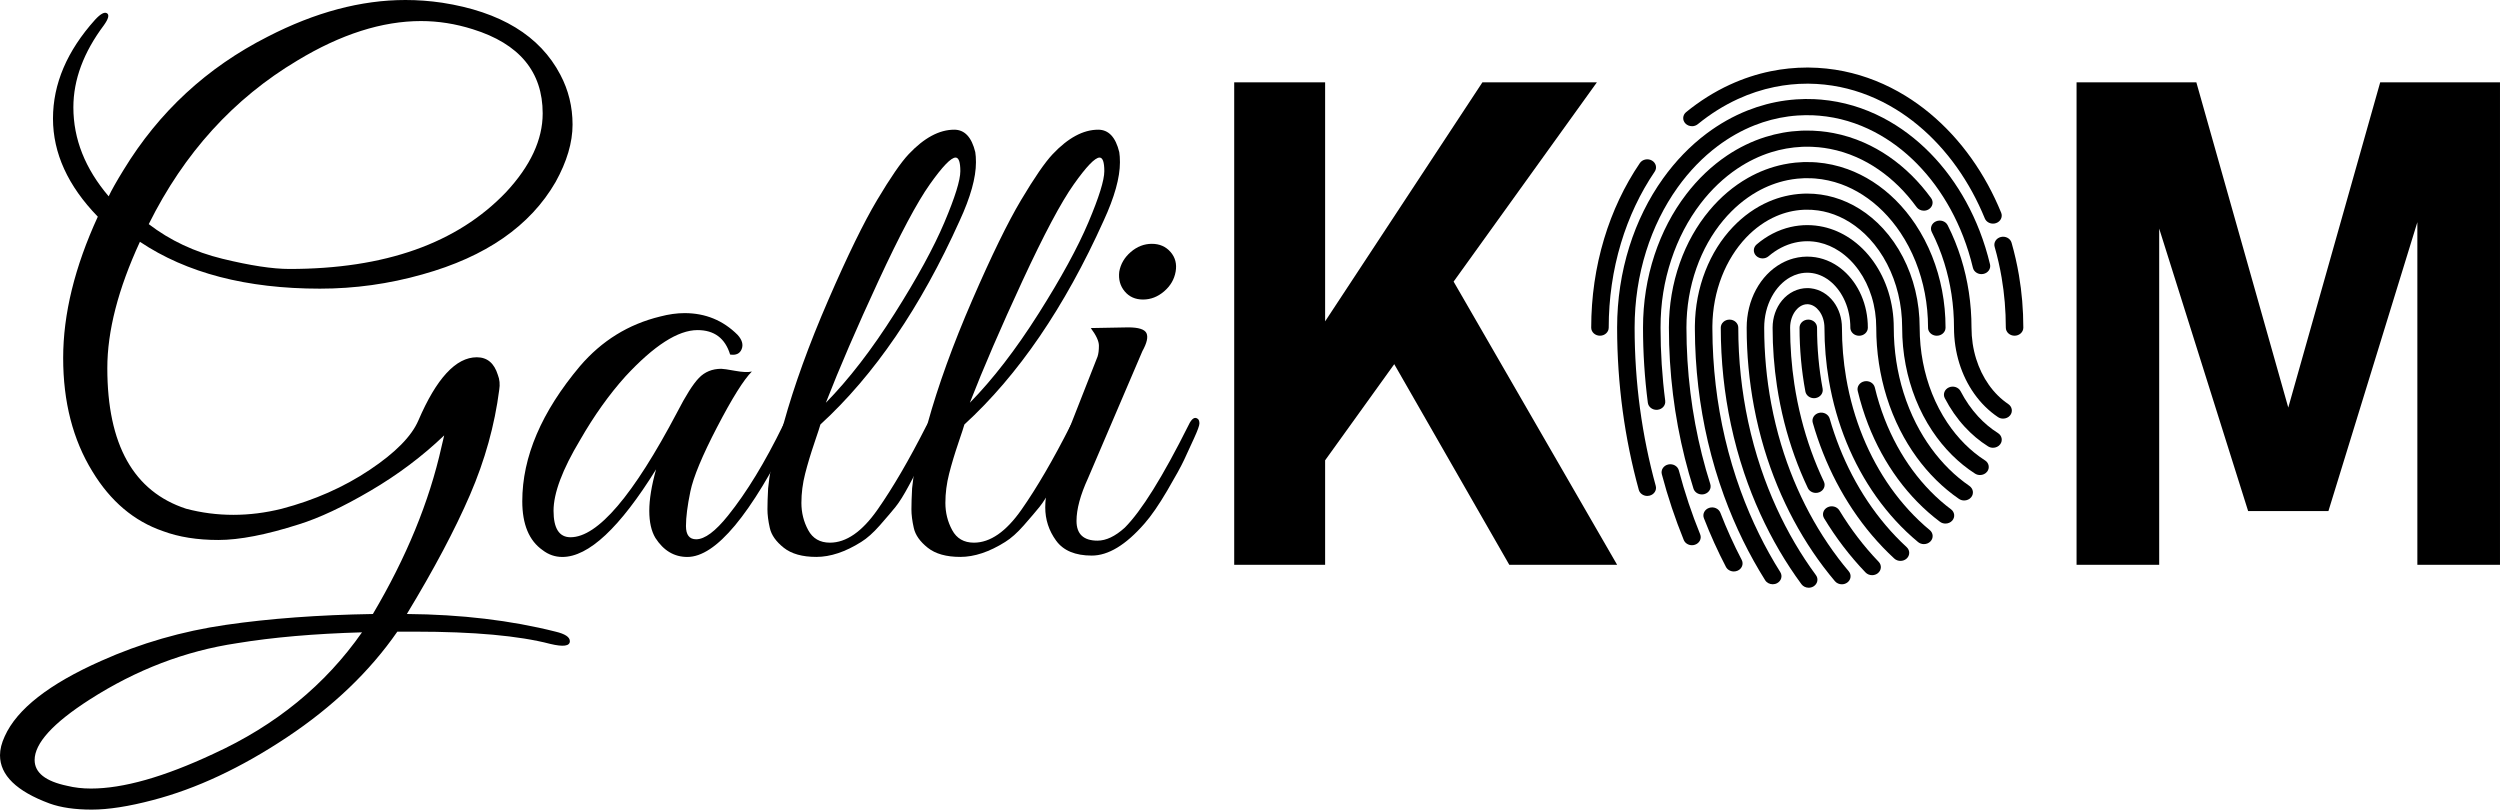 <?xml version="1.0" encoding="UTF-8"?>
<svg id="Layer_2" data-name="Layer 2" xmlns="http://www.w3.org/2000/svg" xmlns:xlink="http://www.w3.org/1999/xlink" viewBox="0 0 2457.96 795.99">
  <defs>
    <style>
      .cls-1 {
        clip-path: url(#clippath-2);
      }

      .cls-2 {
        clip-path: url(#clippath-1);
      }

      .cls-3 {
        clip-path: url(#clippath);
      }

      .cls-4 {
        fill: none;
      }

      .cls-5 {
        clip-path: url(#clippath-3);
      }
    </style>
    <clipPath id="clippath">
      <rect class="cls-4" x="1564.31" y="66.43" width="425.25" height="511.5"/>
    </clipPath>
    <clipPath id="clippath-1">
      <rect class="cls-4" x="1564.31" y="66.43" width="425.25" height="511.5"/>
    </clipPath>
    <clipPath id="clippath-2">
      <rect class="cls-4" x="1960.49" y="232.65" width="28.81" height="97.53"/>
    </clipPath>
    <clipPath id="clippath-3">
      <rect class="cls-4" x="1691.66" y="314.06" width="95.83" height="263.81"/>
    </clipPath>
  </defs>
  <g id="Layer_2-2" data-name="Layer 2">
    <g>
      <path d="m137.56,237.73c-21.37,46.31-32.05,87.71-32.05,124.21,0,75.24,25.81,121.32,77.46,138.23,15.13,4.01,30.6,6.01,46.41,6.01s31.72-2,47.75-6.01c32.05-8.45,60.77-21.14,86.14-38.06,25.38-16.91,41.4-33.16,48.08-48.75,17.8-41.4,36.95-62.1,57.43-62.1,10.24,0,17.13,5.79,20.7,17.36,1.77,4.46,2.22,9.35,1.34,14.69-4.46,34.72-14.02,69.11-28.71,103.17-14.69,34.06-35.39,73.12-62.1,117.19,53.42.44,102.17,6.23,146.24,17.36,9.35,2.22,14.02,5.34,14.02,9.35,0,4.89-6.46,5.78-19.37,2.67-30.72-8.01-75.02-12.02-132.89-12.02h-17.36c-27.16,39.17-63.33,73.79-108.51,103.84-45.19,30.05-89.15,50.64-131.89,61.77-23.6,6.23-43.63,9.35-60.1,9.35s-30.28-2-41.4-6.01c-32.49-12.02-48.75-27.83-48.75-47.41,0-5.79,1.56-12.02,4.67-18.7,12.02-26.71,43.62-51.42,94.82-74.12,38.73-17.36,79.57-29.16,122.54-35.39,42.96-6.24,91.15-9.8,144.57-10.68,32.94-55.66,55.43-110.4,67.44-164.27l2.67-11.35c-21.37,20.48-45.52,38.63-72.45,54.42-26.94,15.81-50.42,26.83-70.45,33.05-32.05,10.25-58.43,15.36-79.13,15.36s-38.85-2.89-54.42-8.68c-28.5-9.79-51.65-29.38-69.45-58.76-19.15-31.16-28.71-68.33-28.71-111.52s11.35-89.48,34.06-138.9c-29.38-30.27-44.07-62.44-44.07-96.49s13.79-66.44,41.4-97.16c5.34-5.78,9.23-7.9,11.69-6.34,2.44,1.56,1.44,5.46-3,11.69-20.03,26.71-30.05,53.65-30.05,80.8,0,31.17,11.57,60.33,34.72,87.48,2.67-5.78,7.56-14.46,14.69-26.04,34.72-56.98,81.91-100.6,141.57-130.88C309.85,12.02,355.03,0,398.66,0c12.02,0,24.04.9,36.06,2.67,57.43,8.91,96.16,32.5,116.19,70.78,8.01,15.14,12.02,31.5,12.02,49.08s-5.57,36.39-16.69,56.43c-24.94,43.19-68.56,73.46-130.88,90.82-32.95,9.35-66.56,14.02-100.83,14.02-72.12,0-131.11-15.36-176.96-46.08Zm-103.51,509.51c0,12.46,10.68,20.92,32.05,25.38,7.12,1.77,14.91,2.67,23.37,2.67,31.6,0,71.67-11.35,120.2-34.06,61.44-28.05,110.18-67.89,146.24-119.53-46.74,1.33-87.71,4.89-122.87,10.68-50.75,7.57-99.06,26.04-144.91,55.43-36.06,23.14-54.09,42.96-54.09,59.43ZM414.02,20.7c-38.29,0-78.8,12.92-121.53,38.73-62.77,37.4-111.52,91.05-146.24,160.93,20.92,16.03,45.07,27.38,72.45,34.06,27.38,6.68,49.3,10.02,65.78,10.02,93.93,0,164.94-25.15,213.02-75.46,24.04-25.81,36.06-51.64,36.06-77.46,0-40.95-22.93-68.55-68.78-82.8-16.92-5.34-33.84-8.01-50.75-8.01Z"/>
      <path d="m705.15,419.7c-14.69,28.28-23.49,49.42-26.38,63.44-2.9,14.02-4.34,25.38-4.34,34.06s3.34,13.02,10.02,13.02c8.45,0,18.92-7.78,31.39-23.37,18.25-22.7,36.28-52.31,54.09-88.81,1.77-4.01,3.78-6.23,6.01-6.68,3.56-1.34,5.34,0,5.34,4.01,0,2.23-.67,4.9-2,8.01-40.96,82.8-75.46,124.21-103.51,124.21-12.92,0-23.37-6.23-31.39-18.7-4.01-6.68-6.01-15.58-6.01-26.71s2.22-24.71,6.68-40.73c-35.62,57.43-66.34,86.14-92.15,86.14-7.13,0-13.58-2.22-19.37-6.68-13.36-9.35-20.03-25.38-20.03-48.08,0-43.62,18.92-87.92,56.76-132.89,21.37-24.93,47.63-41.17,78.8-48.75,8.45-2.22,16.46-3.34,24.04-3.34,20.47,0,37.83,7.13,52.09,21.37,4.44,4.9,5.78,9.58,4.01,14.02-1.78,4.46-5.57,6.24-11.35,5.34-4.9-16.03-15.59-24.04-32.05-24.04-19.15,0-42.74,15.14-70.78,45.41-16.03,17.81-30.95,38.73-44.74,62.77-17.36,28.94-26.04,52.09-26.04,69.45s5.56,26.04,16.69,26.04c26.71,0,61.65-40.95,104.84-122.87,8.45-16.46,15.58-27.71,21.37-33.72,5.78-6.01,13.13-9.02,22.04-9.02,1.77,0,6.34.67,13.69,2,7.35,1.34,12.79,1.56,16.36.67-8.01,8.01-19.37,26.16-34.06,54.42Z"/>
      <path d="m800.62,435.72c-3.57,10.47-6.57,20.48-9.02,30.05-2.45,9.58-3.67,19.15-3.67,28.71s2.22,18.48,6.68,26.71c4.44,8.24,11.57,12.35,21.37,12.35,16.03,0,31.6-10.79,46.74-32.39,15.13-21.59,31.16-49.08,48.08-82.47,3.56-6.23,6.9-8.68,10.02-7.35,2.22,1.78,2.67,4.12,1.34,7.01-1.34,2.9-4.12,9.13-8.35,18.7-4.24,9.58-7.35,16.26-9.35,20.03-2,3.79-5.57,10.47-10.68,20.03-5.12,9.58-9.58,16.69-13.36,21.37-3.79,4.67-8.91,10.68-15.36,18.03-6.46,7.35-12.58,12.8-18.36,16.36-15.59,9.8-30.28,14.69-44.07,14.69s-24.49-3.01-32.05-9.02c-7.58-6.01-12.13-12.46-13.69-19.37-1.56-6.9-2.34-13.02-2.34-18.36s.22-12.24.67-20.7c1.34-14.24,4.11-28.05,8.35-41.4,4.23-13.36,6.56-20.92,7.01-22.7,10.24-36.95,24.81-77.23,43.74-120.87,18.92-43.62,34.94-76.46,48.08-98.5,13.13-22.04,23.48-37.06,31.05-45.07,15.13-16.03,30.05-24.04,44.74-24.04,10.24,0,17.13,7.35,20.7,22.04.44,2.67.67,6.01.67,10.02,0,15.14-5.34,34.29-16.03,57.43-38.29,85.04-83.92,151.81-136.89,200.33-.45,1.78-2.45,7.91-6.01,18.36Zm78.8-127.21c22.26-35.16,38.62-65.11,49.08-89.82,10.46-24.71,15.69-41.51,15.69-50.42s-1.57-13.36-4.67-13.36c-4.46,0-12.92,8.8-25.38,26.38-12.47,17.59-29.28,49.2-50.42,94.82-21.15,45.64-38.4,85.59-51.75,119.87,22.7-23.14,45.18-52.31,67.45-87.48Z"/>
      <path d="m942.18,435.72c-3.57,10.47-6.57,20.48-9.02,30.05-2.45,9.58-3.67,19.15-3.67,28.71s2.22,18.48,6.68,26.71c4.44,8.24,11.57,12.35,21.37,12.35,16.03,0,31.6-10.79,46.74-32.39,15.13-21.59,31.16-49.08,48.08-82.47,3.56-6.23,6.9-8.68,10.02-7.35,2.22,1.78,2.67,4.12,1.34,7.01-1.34,2.9-4.12,9.13-8.35,18.7-4.24,9.58-7.35,16.26-9.35,20.03-2,3.79-5.57,10.47-10.68,20.03-5.12,9.58-9.58,16.69-13.36,21.37-3.79,4.67-8.91,10.68-15.36,18.03-6.46,7.35-12.58,12.8-18.36,16.36-15.59,9.8-30.28,14.69-44.07,14.69s-24.49-3.01-32.05-9.02c-7.58-6.01-12.13-12.46-13.69-19.37-1.56-6.9-2.34-13.02-2.34-18.36s.22-12.24.67-20.7c1.34-14.24,4.11-28.05,8.35-41.4,4.23-13.36,6.56-20.92,7.01-22.7,10.24-36.95,24.81-77.23,43.74-120.87,18.92-43.62,34.94-76.46,48.08-98.5,13.13-22.04,23.48-37.06,31.05-45.07,15.13-16.03,30.05-24.04,44.74-24.04,10.24,0,17.13,7.35,20.7,22.04.44,2.67.67,6.01.67,10.02,0,15.14-5.34,34.29-16.03,57.43-38.29,85.04-83.92,151.81-136.89,200.33-.45,1.78-2.45,7.91-6.01,18.36Zm78.8-127.21c22.26-35.16,38.62-65.11,49.08-89.82,10.46-24.71,15.69-41.51,15.69-50.42s-1.57-13.36-4.67-13.36c-4.46,0-12.92,8.8-25.38,26.38-12.47,17.59-29.28,49.2-50.42,94.82-21.15,45.64-38.4,85.59-51.75,119.87,22.7-23.14,45.18-52.31,67.45-87.48Z"/>
      <path d="m1079.07,531.55c8.45,0,17.36-4.23,26.71-12.69,16.46-16.46,37.4-50.08,62.77-100.83,3.11-6.68,6.23-8.68,9.35-6.01.89.9,1.34,2.34,1.34,4.34s-1.78,6.91-5.34,14.69c-3.57,7.79-6.79,14.81-9.68,21.03-2.9,6.24-8.46,16.36-16.69,30.38-8.24,14.02-15.69,24.82-22.37,32.39-18.26,20.93-35.51,31.39-51.75,31.39s-27.94-4.89-35.06-14.69c-7.13-9.79-10.68-20.7-10.68-32.72s2.89-25.15,8.68-39.4l42.74-108.85c.89-2.67,1.34-6.23,1.34-10.68s-2.67-10.24-8.01-17.36l36.73-.67c10.24,0,16.25,1.9,18.03,5.68,1.77,3.79.44,9.68-4.01,17.7l-53.42,124.87c-7.57,16.48-11.35,30.5-11.35,42.07,0,12.92,6.9,19.37,20.7,19.37Zm65.44-245.07c-6.24,5.34-13.14,8.01-20.7,8.01s-13.58-2.67-18.03-8.01c-4.46-5.34-6.24-11.79-5.34-19.37,1.34-7.56,5.11-14.02,11.35-19.37,6.23-5.34,13.13-8.01,20.7-8.01s13.69,2.67,18.36,8.01c4.67,5.34,6.34,11.8,5.01,19.37-1.34,7.58-5.12,14.02-11.35,19.37Z"/>
    </g>
    <path d="m1213.45,555.3V80.94h89.39v474.36h-89.39Zm65.25-69.16l-11.42-116.14,190.2-289.05h112.55l-291.34,405.2Zm205.21,69.16l-137.68-240.12,76.99-48.61,166.71,288.73h-106.03Z"/>
    <g class="cls-3">
      <path d="m1612.48,402.14c-3.54-26.2-5.34-53.05-5.35-79.82,0-.05,0-.11,0-.16,0-.05,0-.13,0-.18.02-25.83,3.83-51.05,11.33-74.94,7.22-23.01,17.64-44.12,30.96-62.74,5.66-7.92,11.87-15.38,18.44-22.18,6.57-6.78,13.6-13.01,20.91-18.49,5.66-4.25,11.59-8.13,17.6-11.52,6.05-3.42,12.33-6.42,18.66-8.92h0c5.35-2.12,10.85-3.92,16.33-5.36,5.55-1.46,11.24-2.58,16.91-3.35,3.04-.41,6.15-.72,9.23-.93,5.09-.34,10.27-.4,15.35-.19,1.99.09,3.99.22,5.95.39h0c4.72.4,9.48,1.06,14.14,1.94,4.6.87,9.24,2,13.76,3.35t0,0c4.49,1.34,8.99,2.92,13.38,4.7,4.34,1.77,8.69,3.79,12.93,6.01h0c3.75,1.96,7.5,4.12,11.14,6.42,3.62,2.29,7.22,4.77,10.71,7.38h0c3.52,2.64,7.02,5.48,10.39,8.44,3.37,2.96,6.69,6.1,9.86,9.35h0c3.13,3.2,6.2,6.57,9.13,10.02,2.94,3.46,5.8,7.1,8.53,10.81,0,0,0,0,0,0,2.71,3.69,5.35,7.55,7.84,11.47,2.5,3.94,4.92,8.03,7.18,12.16t0,0c2.31,4.22,4.51,8.59,6.55,12.98,2.06,4.43,4.01,9.01,5.79,13.6h0c1.92,4.95,3.7,10.05,5.29,15.15,1.6,5.15,3.06,10.45,4.32,15.75.88,3.7,4.44,6.22,8.39,6.22.61,0,1.24-.06,1.86-.19,4.64-.94,7.58-5.16,6.56-9.44-1.34-5.62-2.89-11.25-4.59-16.72-1.69-5.43-3.58-10.85-5.62-16.11h0c-1.9-4.9-3.98-9.78-6.17-14.5-2.18-4.7-4.54-9.37-7.01-13.88,0,0,0,0,0-.01-2.43-4.43-5.01-8.82-7.7-13.04-2.68-4.22-5.53-8.38-8.44-12.35t0-.01c-2.94-4.01-6.04-7.93-9.22-11.67-3.17-3.75-6.51-7.41-9.91-10.88h0c-3.47-3.54-7.09-6.97-10.77-10.21-3.69-3.24-7.53-6.36-11.41-9.27h0c-3.84-2.88-7.82-5.63-11.83-8.16-4.04-2.55-8.2-4.96-12.38-7.14h0c-4.74-2.48-9.6-4.74-14.46-6.72-4.93-2.01-9.99-3.79-15.05-5.3,0,0-.01,0-.02,0-5.11-1.52-10.35-2.79-15.56-3.78-5.28-1-10.67-1.75-16.02-2.21h0c-2.21-.19-4.48-.34-6.73-.44-5.77-.25-11.65-.18-17.42.21-3.49.24-7.01.59-10.46,1.05-6.42.86-12.86,2.14-19.14,3.79-6.18,1.63-12.37,3.66-18.4,6.04,0,0,0,0,0,0-7.09,2.81-14.11,6.16-20.86,9.97-6.66,3.76-13.21,8.05-19.48,12.74-8.01,6.01-15.71,12.82-22.88,20.23-7.13,7.36-13.84,15.44-19.97,24-14.27,19.96-25.42,42.52-33.12,67.06-7.94,25.3-11.98,51.97-12.01,79.27v.47h0c.01,27.41,1.86,54.9,5.48,81.72,3.55,26.28,8.88,52.39,15.83,77.59.99,3.59,4.49,5.98,8.33,5.98.7,0,1.41-.08,2.12-.25,4.61-1.08,7.39-5.39,6.22-9.63-6.77-24.57-11.96-50.02-15.43-75.65"/>
      <path d="m1626.87,168.75c2.52-3.71,1.3-8.6-2.74-10.92-4.03-2.32-9.34-1.19-11.86,2.52-15.18,22.37-27.01,47.43-35.15,74.49-8.41,27.93-12.67,57.31-12.67,87.3,0,4.38,3.85,7.92,8.61,7.92s8.6-3.55,8.6-7.92c0-28.56,4.05-56.51,12.05-83.07,7.71-25.59,18.86-49.25,33.16-70.33"/>
      <path d="m1663.52,124.1c2.03,0,4.06-.66,5.7-1.99,6.12-4.99,12.52-9.59,19.04-13.69,6.55-4.12,13.37-7.81,20.26-10.99,0,0,0,0,0,0,5.82-2.68,11.8-5.04,17.79-7.01,6.06-1.99,12.26-3.65,18.46-4.91h0c5.23-1.07,10.57-1.88,15.87-2.42,5.36-.55,10.83-.82,16.23-.82h1.34c5.18.05,10.43.35,15.57.89,5.09.54,10.22,1.33,15.23,2.35,0,0,0,0,0,0,4.76.97,9.56,2.18,14.27,3.59,4.65,1.4,9.33,3.03,13.89,4.86,0,0,0,0,0,0,4.54,1.82,9.08,3.86,13.5,6.09,4.39,2.21,8.77,4.65,13.04,7.26,0,0,0,0,.01,0,3.78,2.32,7.56,4.83,11.23,7.46,3.66,2.63,7.3,5.43,10.8,8.33,0,0,0,0,0,.01,3.54,2.94,7.06,6.06,10.46,9.29,3.38,3.22,6.72,6.62,9.94,10.12,3.14,3.42,6.22,6.99,9.17,10.64,2.95,3.65,5.85,7.47,8.6,11.35,2.71,3.81,5.35,7.77,7.85,11.78,2.51,4.01,4.95,8.18,7.25,12.38t0,0c2.27,4.16,4.47,8.46,6.52,12.77,2.07,4.35,4.04,8.82,5.88,13.3,1.3,3.17,4.57,5.13,8.05,5.13,1.01,0,2.03-.16,3.03-.51,4.45-1.54,6.69-6.11,5.02-10.21-1.94-4.74-4.03-9.47-6.22-14.08-2.18-4.57-4.5-9.13-6.91-13.54,0,0,0,0,0,0-2.44-4.47-5.03-8.89-7.7-13.16-2.67-4.27-5.48-8.49-8.37-12.55-2.95-4.14-6.04-8.22-9.2-12.13-3.16-3.91-6.47-7.74-9.84-11.41-3.47-3.77-7.07-7.43-10.71-10.9-3.66-3.49-7.47-6.87-11.3-10.05,0,0-.01,0-.01-.01-3.8-3.15-7.75-6.2-11.74-9.05-4.01-2.87-8.14-5.62-12.27-8.15,0,0-.01,0-.02-.01-4.67-2.86-9.49-5.55-14.31-7.97-4.88-2.45-9.89-4.72-14.91-6.72,0,0,0,0,0,0-5.06-2.02-10.24-3.83-15.4-5.39-5.23-1.57-10.58-2.92-15.88-4,0,0,0,0-.01,0-5.59-1.14-11.31-2.02-16.99-2.62-5.75-.61-11.59-.94-17.38-.99h-.67c-.27,0-.55-.01-.82-.01-6.04,0-12.13.31-18.12.92-5.91.6-11.87,1.51-17.7,2.7,0,0,0,0,0,0-6.89,1.4-13.8,3.24-20.53,5.46-6.63,2.18-13.25,4.79-19.68,7.75,0,0-.02,0-.03,0-7.58,3.49-15.07,7.56-22.26,12.07-7.11,4.47-14.09,9.48-20.74,14.91-3.56,2.9-3.89,7.91-.74,11.18,1.7,1.77,4.07,2.67,6.45,2.67"/>
      <path d="m1701.36,527.77c-3.48-7.71-6.82-15.66-9.92-23.64-1.6-4.12-6.52-6.27-10.99-4.8-4.48,1.47-6.81,6-5.21,10.12,3.19,8.23,6.64,16.44,10.24,24.4,3.59,7.94,7.44,15.85,11.43,23.51,1.48,2.84,4.56,4.5,7.77,4.5,1.25,0,2.51-.25,3.72-.78,4.28-1.89,6.09-6.63,4.03-10.57-3.86-7.41-7.58-15.07-11.06-22.75"/>
      <path d="m1660.16,494.5c-3.49-10.47-6.71-21.24-9.56-32.01-1.12-4.25-5.78-6.86-10.4-5.83-4.61,1.03-7.45,5.32-6.33,9.57,2.93,11.07,6.23,22.15,9.83,32.93,3.57,10.7,7.53,21.38,11.75,31.75,1.3,3.18,4.57,5.14,8.06,5.14,1,0,2.03-.16,3.02-.51,4.45-1.53,6.7-6.1,5.04-10.2-4.1-10.06-7.94-20.44-11.42-30.84"/>
      <path d="m1681.55,476.02c-3.03-9.54-5.81-19.33-8.26-29.12-4.97-19.82-8.77-40.28-11.3-60.81-2.59-20.96-3.9-42.42-3.91-63.78,0-.05,0-.11,0-.16,0-.04,0-.13,0-.17.02-20.28,3.33-39.93,9.83-58.37,6.25-17.72,15.16-33.57,26.47-47.09,4.83-5.77,10.08-11.07,15.62-15.76,5.54-4.68,11.43-8.81,17.5-12.27,4.72-2.68,9.63-5,14.59-6.88,5.01-1.9,10.17-3.41,15.35-4.47h0c3.17-.65,6.39-1.14,9.59-1.47,4.51-.46,9.07-.6,13.69-.42,1.27.05,2.56.13,3.83.23h0c4.35.35,8.72,1,12.99,1.93,4.21.92,8.43,2.14,12.54,3.62,0,0,0,0,0,0,3.66,1.32,7.31,2.89,10.86,4.65,3.52,1.76,7.03,3.75,10.41,5.92,0,0,0,0,0,0,3.49,2.24,6.93,4.73,10.23,7.39,3.3,2.67,6.53,5.57,9.6,8.63,3.16,3.15,6.23,6.53,9.12,10.07,2.89,3.53,5.67,7.3,8.26,11.19,0,0,0,0,0,0,2.89,4.34,5.6,8.91,8.06,13.61,2.48,4.74,4.77,9.71,6.79,14.76,3.94,9.87,6.98,20.29,9.02,30.97,2.1,10.98,3.17,22.33,3.18,33.76v.25c0,.22.02.44.04.66,0,.05,0,.1,0,.14.02.21.06.41.11.61.01.06.02.12.03.18.05.19.1.38.16.56.02.06.03.13.05.19.07.2.15.39.24.58.02.04.03.09.05.14,1.32,2.82,4.36,4.79,7.92,4.79,4.16,0,7.63-2.73,8.43-6.35.11-.52.17-1.05.17-1.6v-.13h0c0-12.34-1.16-24.64-3.45-36.55-2.22-11.6-5.53-22.94-9.82-33.68-2.21-5.53-4.71-10.98-7.43-16.18-2.71-5.17-5.7-10.22-8.88-15.01,0,0-.01-.01-.01-.02-2.87-4.31-5.96-8.49-9.18-12.43-3.24-3.96-6.68-7.75-10.22-11.29,0,0,0,0,0,0-3.47-3.46-7.13-6.74-10.88-9.78-3.77-3.05-7.72-5.9-11.73-8.48,0,0,0,0-.01,0-3.92-2.52-7.98-4.83-12.08-6.86-4.16-2.07-8.45-3.91-12.75-5.46,0,0-.01,0-.02,0-4.86-1.76-9.86-3.2-14.85-4.29-5.08-1.11-10.27-1.88-15.45-2.3-.01,0-.02,0-.03,0-1.52-.12-3.06-.21-4.58-.27-5.5-.22-10.95-.05-16.33.5-3.82.39-7.66.98-11.43,1.75h0c-6.14,1.26-12.26,3.03-18.18,5.28-5.81,2.21-11.55,4.92-17.06,8.05-7.01,3.98-13.77,8.72-20.11,14.09-6.25,5.29-12.17,11.26-17.6,17.75-12.52,14.96-22.35,32.41-29.21,51.86-7.06,20.01-10.65,41.26-10.68,63.18v.48h0c0,21.94,1.36,43.98,4.02,65.51,2.6,21.12,6.52,42.17,11.63,62.58,2.52,10.08,5.39,20.18,8.51,30,1.1,3.46,4.53,5.7,8.26,5.7.8,0,1.61-.1,2.42-.32,4.56-1.23,7.18-5.63,5.84-9.83"/>
      <path d="m1637.23,394.11c-3.06-23.63-4.61-47.84-4.61-71.96s3.55-45.61,10.56-66.85c6.74-20.43,16.42-38.98,28.77-55.12,5.25-6.87,10.99-13.27,17.05-19.03,6.06-5.75,12.53-10.96,19.24-15.45,5.2-3.48,10.62-6.6,16.12-9.26,5.54-2.68,11.27-4.96,17.03-6.76,0,0,0,0,0,0,4.87-1.52,9.87-2.75,14.85-3.63,5.06-.89,10.23-1.46,15.35-1.7h0c.87-.04,1.75-.07,2.63-.09,4.61-.11,9.3.07,13.91.51,3.68.35,7.39.89,11.03,1.59,4.43.85,8.87,1.97,13.21,3.33,4.29,1.34,8.58,2.96,12.76,4.79,0,0,0,0,.01,0,3.71,1.63,7.42,3.48,11.02,5.49,3.58,2,7.15,4.21,10.58,6.57,3.51,2.41,6.98,5.03,10.32,7.79,3.33,2.76,6.62,5.73,9.76,8.83,3.12,3.08,6.19,6.37,9.1,9.77,2.92,3.4,5.75,7,8.43,10.69,1.66,2.29,4.38,3.52,7.16,3.52,1.64,0,3.3-.43,4.77-1.34,3.95-2.43,5.01-7.35,2.37-10.99-2.93-4.03-6.04-7.97-9.23-11.7-3.21-3.74-6.58-7.36-10.03-10.77-3.48-3.43-7.12-6.73-10.83-9.8-3.73-3.09-7.61-6.02-11.54-8.72-3.88-2.66-7.89-5.15-11.94-7.41-4.09-2.29-8.31-4.39-12.53-6.24,0,0-.02,0-.02-.01-4.78-2.1-9.7-3.95-14.62-5.49-5-1.57-10.12-2.86-15.24-3.84-4.22-.81-8.51-1.43-12.77-1.84-5.35-.51-10.78-.71-16.11-.59-1.02.02-2.04.06-3.05.1h0c-5.93.26-11.91.92-17.76,1.96-5.76,1.02-11.52,2.43-17.14,4.19,0,0,0,0-.01,0-6.61,2.07-13.17,4.67-19.5,7.74-6.23,3.02-12.36,6.54-18.23,10.47,0,0,0,0,0,0-7.5,5.03-14.73,10.83-21.47,17.24-6.69,6.35-13,13.39-18.77,20.93-13.41,17.52-23.89,37.59-31.17,59.64-7.5,22.74-11.3,46.78-11.3,71.46s1.59,49.59,4.74,73.83c.52,4.03,4.24,6.99,8.53,6.99.34,0,.68-.02,1.03-.06,4.72-.52,8.09-4.46,7.52-8.81"/>
      <g class="cls-2">
        <path d="m1836.46,540.65c-3.43-4.01-6.81-8.18-10.04-12.42h0c-3.18-4.16-6.3-8.49-9.28-12.87-2.99-4.39-5.91-8.93-8.69-13.51-2.32-3.82-7.55-5.19-11.71-3.06-4.15,2.13-5.63,6.96-3.32,10.78,2.92,4.81,5.99,9.59,9.13,14.21,3.14,4.61,6.43,9.17,9.78,13.56h0c3.42,4.48,6.99,8.89,10.61,13.12,3.62,4.23,7.4,8.39,11.23,12.38,1.7,1.77,4.07,2.67,6.45,2.67,2.03,0,4.06-.66,5.7-1.99,3.56-2.9,3.89-7.91.74-11.18-3.62-3.76-7.18-7.7-10.6-11.69"/>
        <path d="m1806.98,548.31c-3.46-4.56-6.84-9.29-10.07-14.07,0,0,0,0,0-.01-3.2-4.73-6.34-9.64-9.33-14.6-3-4.97-5.92-10.1-8.68-15.26-2.78-5.18-5.47-10.52-7.99-15.87-2.54-5.38-4.99-10.91-7.28-16.45-2.35-5.69-4.59-11.52-6.66-17.34-2.08-5.86-4.05-11.87-5.85-17.86-1.94-6.49-3.75-13.13-5.35-19.75-1.62-6.67-3.09-13.49-4.36-20.27h0c-2.26-12.05-3.99-24.4-5.13-36.72-1.16-12.52-1.75-25.3-1.75-37.97,0-10.87,2.55-21.35,7.38-30.33,4.55-8.46,10.83-15.1,18.16-19.2,0,0,0,0,0,0,2.63-1.47,5.37-2.59,8.17-3.35,3.67-.99,7.5-1.34,11.25-1.04.85.07,1.72.17,2.58.31,3.3.52,6.55,1.55,9.67,3.06,3.13,1.51,6.13,3.52,8.91,5.95,5.54,4.84,10.16,11.33,13.38,18.78,3.4,7.87,5.2,16.79,5.2,25.79,0,.01,0,.02,0,.03,0,.09,0,.17,0,.26,0,.14.02.27.03.42,0,.05,0,.1.01.16.44,4,4.09,7.12,8.55,7.12,4.75,0,8.61-3.55,8.61-7.93v-.04h0c0-11.15-2.17-21.8-6.42-31.65-4.13-9.57-10.19-18.02-17.53-24.42-3.93-3.43-8.22-6.28-12.74-8.48-4.72-2.29-9.69-3.86-14.78-4.66h0c-1.32-.21-2.67-.37-4-.47-5.85-.47-11.85.08-17.56,1.62-4.23,1.14-8.36,2.83-12.27,5.02,0,0-.01,0-.02.01-10.12,5.66-18.64,14.55-24.64,25.7-6,11.15-9.17,24.07-9.17,37.36s.61,26.36,1.82,39.33c1.19,12.76,2.98,25.56,5.32,38.06h0c1.32,7.04,2.84,14.12,4.52,21.04,1.67,6.87,3.54,13.77,5.56,20.51,1.87,6.23,3.92,12.48,6.09,18.57,2.15,6.05,4.48,12.12,6.93,18.04,2.38,5.77,4.94,11.53,7.58,17.13,2.63,5.58,5.44,11.15,8.34,16.56,2.89,5.38,5.94,10.75,9.07,15.94,3.13,5.19,6.41,10.33,9.76,15.28,0,0,0,.01,0,.02,3.39,5,6.94,9.96,10.56,14.75,3.62,4.78,7.39,9.49,11.22,14.02,1.7,2,4.23,3.05,6.79,3.05,1.85,0,3.71-.55,5.28-1.67,3.75-2.69,4.42-7.67,1.5-11.12-3.64-4.31-7.24-8.8-10.68-13.34"/>
        <path d="m1791.99,382.24c-.9-4.88-1.71-9.86-2.4-14.82-.69-5-1.27-10.08-1.73-15.1-.45-4.97-.8-10.01-1.02-14.98-.23-5.05-.34-10.16-.34-15.2,0-4.38-3.86-7.92-8.61-7.92s-8.61,3.55-8.61,7.92c0,5.26.12,10.6.36,15.86.24,5.18.59,10.45,1.06,15.64.48,5.25,1.08,10.55,1.81,15.78.72,5.18,1.56,10.39,2.51,15.49.72,3.86,4.36,6.59,8.47,6.59.48,0,.97-.04,1.46-.11,4.68-.74,7.83-4.83,7.03-9.15"/>
        <path d="m1864.07,527.63c-3.41-3.55-6.77-7.28-9.99-11.08,0,0,0,0,0,0-3.16-3.73-6.26-7.61-9.22-11.53-2.96-3.94-5.88-8.04-8.65-12.19-2.72-4.07-5.37-8.29-7.88-12.53-2.52-4.25-4.97-8.66-7.29-13.1h0c-2.27-4.36-4.47-8.85-6.54-13.36-2.08-4.54-4.07-9.2-5.91-13.84h0c-1.82-4.58-3.55-9.29-5.16-14-1.62-4.74-3.14-9.59-4.52-14.42-1.21-4.23-5.92-6.76-10.52-5.64-4.59,1.12-7.33,5.45-6.12,9.68,1.45,5.06,3.04,10.14,4.74,15.12,1.69,4.95,3.51,9.89,5.42,14.69,0,0,0,0,0,0,1.94,4.89,4.03,9.79,6.22,14.56,2.17,4.75,4.49,9.48,6.88,14.06,0,0,0,0,0,0,2.44,4.68,5.03,9.33,7.69,13.82,2.66,4.49,5.46,8.94,8.33,13.25,2.94,4.41,6.03,8.75,9.17,12.93,3.14,4.17,6.43,8.29,9.79,12.25,0,0,0,0,.01,0,3.43,4.04,7.02,8.02,10.65,11.81,3.64,3.8,7.43,7.51,11.26,11.04,1.68,1.55,3.88,2.32,6.08,2.32s4.41-.78,6.09-2.32c3.36-3.09,3.36-8.11,0-11.2-3.58-3.29-7.12-6.76-10.53-10.32"/>
        <path d="m1897.28,521.17c-3.55-2.94-7.07-6.07-10.46-9.3-3.39-3.22-6.73-6.63-9.94-10.12-3.14-3.41-6.22-6.99-9.17-10.63-2.95-3.65-5.85-7.47-8.61-11.35-2.71-3.81-5.35-7.77-7.85-11.78-2.5-4.01-4.94-8.18-7.24-12.39,0,0,0,0,0,0-2.28-4.16-4.47-8.46-6.52-12.77-2.07-4.35-4.05-8.82-5.88-13.3t0,0c-1.84-4.49-3.57-9.11-5.17-13.72-1.61-4.64-3.11-9.41-4.48-14.17,0,0,0,0,0-.01-1.4-4.91-2.7-9.94-3.84-14.96-1.15-5.06-2.17-10.23-3.05-15.38-1.35-7.96-2.38-16.09-3.06-24.18-.69-8.23-1.04-16.61-1.04-24.97h0c0-9.36-2.93-18.38-8.22-25.41-5.69-7.55-13.64-12.26-22.38-13.26h0c-.57-.07-1.15-.12-1.72-.15-.58-.04-1.17-.05-1.76-.05-9.42,0-18.49,4.45-24.88,12.21-5.94,7.22-9.21,16.7-9.21,26.68s.36,19.46,1.09,29.07c.72,9.47,1.79,19.01,3.2,28.33h0c.91,6.02,1.98,12.09,3.18,18.05,1.19,5.9,2.54,11.84,4.01,17.66,1.43,5.62,3,11.28,4.69,16.8,1.67,5.48,3.5,10.99,5.43,16.37,0,0,0,0,0,0,1.92,5.35,4,10.72,6.17,15.96,2.16,5.2,4.47,10.41,6.88,15.47,1.41,2.98,4.57,4.75,7.89,4.75,1.15,0,2.32-.21,3.44-.66,4.35-1.75,6.34-6.42,4.44-10.43-2.3-4.84-4.51-9.82-6.57-14.78-2.08-5.02-4.07-10.16-5.91-15.28h0c-1.85-5.15-3.6-10.43-5.2-15.69-1.61-5.29-3.13-10.71-4.49-16.11-1.42-5.59-2.71-11.29-3.86-16.95-1.15-5.72-2.18-11.56-3.05-17.34h0c-1.35-8.97-2.39-18.13-3.07-27.25-.7-9.24-1.05-18.65-1.05-27.97,0-6.46,2.08-12.7,5.71-17.12,1.83-2.21,5.7-5.93,11.16-5.93.23,0,.45,0,.68.02.23.01.45.03.68.06h0c3.82.44,7.5,2.77,10.37,6.58,3.32,4.4,5.14,10.22,5.15,16.38v.05c0,8.72.37,17.51,1.1,26.14.72,8.5,1.8,17.04,3.22,25.4.92,5.41,2,10.85,3.21,16.17,1.2,5.29,2.56,10.59,4.04,15.76t0,0c1.44,5.03,3.03,10.05,4.72,14.95,1.69,4.87,3.52,9.75,5.46,14.49,0,0,0,0,0,0,1.94,4.74,4.03,9.48,6.22,14.08,2.17,4.57,4.5,9.12,6.92,13.54,0,0,0,0,0,0,2.44,4.47,5.04,8.9,7.7,13.16,2.67,4.27,5.48,8.49,8.37,12.55,2.95,4.14,6.04,8.22,9.2,12.13,3.16,3.9,6.47,7.74,9.84,11.41,3.46,3.76,7.06,7.43,10.71,10.9,3.67,3.49,7.47,6.88,11.32,10.06,1.64,1.36,3.7,2.03,5.75,2.03,2.36,0,4.7-.88,6.4-2.62,3.18-3.25,2.89-8.26-.64-11.19"/>
        <path d="m1918.17,500.72c-3.53-2.64-7.02-5.48-10.39-8.44-3.36-2.95-6.68-6.1-9.86-9.35-3.13-3.2-6.2-6.57-9.13-10.02-2.94-3.46-5.8-7.1-8.53-10.81,0,0,0,0,0,0-2.71-3.69-5.35-7.55-7.84-11.48-2.49-3.92-4.91-8.01-7.18-12.17,0,0,0,0,0-.01-2.3-4.21-4.5-8.58-6.55-12.97-2.05-4.42-4-8.99-5.79-13.6h0c-1.92-4.96-3.7-10.05-5.29-15.16-1.61-5.16-3.06-10.46-4.32-15.75-1.02-4.27-5.61-6.98-10.25-6.04-4.64.94-7.58,5.16-6.56,9.44,1.34,5.61,2.88,11.23,4.59,16.71,1.69,5.43,3.58,10.85,5.62,16.12h0c1.9,4.91,3.98,9.79,6.17,14.5,2.18,4.7,4.54,9.36,7,13.86,0,0,0,.01,0,.02,2.43,4.45,5.03,8.83,7.7,13.05,2.69,4.22,5.53,8.38,8.44,12.35,0,0,0,0,0,0,2.94,4.01,6.04,7.93,9.22,11.67,3.18,3.75,6.51,7.41,9.91,10.88,3.47,3.54,7.09,6.98,10.77,10.2,3.69,3.25,7.53,6.36,11.41,9.27,1.59,1.2,3.51,1.78,5.42,1.78,2.5,0,4.98-1,6.68-2.92,3-3.4,2.44-8.38-1.25-11.15"/>
        <path d="m1936.29,477.75c-3.51-2.41-6.98-5.03-10.32-7.79-3.33-2.75-6.61-5.72-9.75-8.83h0c-3.13-3.09-6.19-6.38-9.1-9.77-2.92-3.4-5.75-6.99-8.43-10.68,0,0,0,0,0,0-2.75-3.79-5.4-7.77-7.88-11.83-2.49-4.09-4.87-8.35-7.06-12.67h0c-2.42-4.76-4.67-9.72-6.71-14.74-2.05-5.06-3.92-10.29-5.57-15.56,0,0,0,0,0-.01-3.11-9.96-5.49-20.34-7.09-30.83-1.63-10.76-2.46-21.82-2.46-32.87,0-12.04-1.77-23.82-5.24-35.01-3.38-10.88-8.29-20.91-14.58-29.82,0,0,0-.01,0-.01-3.25-4.59-6.86-8.87-10.75-12.71-3.94-3.89-8.2-7.37-12.65-10.35,0,0,0,0,0,0-3.99-2.66-8.19-4.96-12.48-6.82-4.41-1.91-8.99-3.4-13.62-4.42-.01,0-.03,0-.04,0-2.53-.56-5.12-.98-7.71-1.27-5.37-.59-10.87-.58-16.22.04-2.69.3-5.39.77-8.04,1.37-.01,0-.02,0-.02,0-6.11,1.4-12.09,3.6-17.79,6.55-5.53,2.86-10.81,6.43-15.7,10.61-3.48,2.98-3.68,7.99-.44,11.2,1.69,1.68,4,2.53,6.3,2.53,2.1,0,4.2-.7,5.86-2.12,3.89-3.33,8.07-6.16,12.41-8.4,4.35-2.25,8.9-3.93,13.53-4.99,0,0,0,0,.01,0,1.98-.45,4-.8,6-1.03,3.98-.46,8.07-.47,12.06-.03,1.93.21,3.87.53,5.77.95,0,0,0,0,0,0,3.48.77,6.95,1.89,10.29,3.34,3.33,1.44,6.59,3.23,9.71,5.31h0c3.56,2.38,6.99,5.18,10.17,8.33,3.21,3.17,6.2,6.72,8.91,10.55,0,0,0,0,0,0,5.36,7.59,9.55,16.18,12.46,25.54,3.04,9.77,4.58,20.08,4.58,30.65,0,11.78.88,23.58,2.63,35.07,1.71,11.23,4.26,22.34,7.59,33.01,0,0,0,0,0,.01,1.77,5.67,3.78,11.3,5.99,16.74,2.19,5.41,4.63,10.76,7.23,15.89h0c2.37,4.68,4.95,9.3,7.65,13.73,2.7,4.43,5.59,8.76,8.58,12.88,0,0,0,0,0,.01,2.93,4.03,6.03,7.96,9.23,11.69,3.2,3.73,6.57,7.36,10.03,10.77,3.49,3.44,7.13,6.73,10.83,9.8,3.73,3.09,7.61,6.02,11.54,8.72,1.54,1.06,3.35,1.57,5.14,1.57,2.62,0,5.21-1.1,6.9-3.19,2.84-3.51,2.05-8.47-1.76-11.09"/>
        <path d="m1964.34,425.77c-3.49-2.19-6.9-4.68-10.16-7.41-3.25-2.72-6.39-5.73-9.35-8.94,0,0,0,0,0,0-3.29-3.58-6.41-7.48-9.28-11.6-2.88-4.15-5.55-8.58-7.93-13.18-2.04-3.95-7.18-5.63-11.47-3.75-4.29,1.88-6.11,6.61-4.07,10.56,2.69,5.19,5.7,10.21,8.97,14.91,3.28,4.71,6.85,9.18,10.64,13.29,0,0,.01,0,.01.01,3.44,3.73,7.1,7.24,10.89,10.42,3.84,3.22,7.9,6.18,12.05,8.78,1.48.93,3.17,1.38,4.84,1.38,2.75,0,5.45-1.21,7.12-3.46,2.68-3.62,1.66-8.54-2.27-11.01"/>
        <path d="m1951.65,452.67c-3.49-2.24-6.93-4.73-10.23-7.4-3.3-2.67-6.53-5.57-9.6-8.63-3.16-3.15-6.23-6.54-9.12-10.07-2.9-3.54-5.67-7.31-8.26-11.19,0,0,0,0,0,0-2.88-4.33-5.59-8.91-8.06-13.61-2.48-4.74-4.77-9.71-6.78-14.76-3.94-9.87-6.98-20.29-9.02-30.97-2.11-11.01-3.18-22.38-3.19-33.84v-.13h0c0-12.43-1.45-24.72-4.3-36.54-2.77-11.49-6.85-22.48-12.12-32.66,0,0,0,0,0-.01-2.68-5.18-5.7-10.2-8.97-14.91-3.27-4.7-6.85-9.18-10.64-13.3,0,0,0,0-.02-.01-3.43-3.73-7.09-7.23-10.89-10.42-3.84-3.22-7.89-6.17-12.05-8.78,0,0,0,0,0,0-3.96-2.48-8.08-4.7-12.26-6.58-4.25-1.92-8.64-3.54-13.07-4.82-4.22-1.22-8.55-2.15-12.86-2.76-4.4-.63-8.88-.95-13.34-.95-.81,0-1.61,0-2.4.03-.79.02-1.59.05-2.38.09h0c-5.68.29-11.37,1.1-16.92,2.41-5.42,1.28-10.8,3.06-15.99,5.3,0,0,0,0,0,0-6.53,2.81-12.87,6.39-18.84,10.63-5.86,4.16-11.42,8.99-16.54,14.37-11.52,12.1-20.64,26.63-27.1,43.19-6.64,16.97-10.1,35.15-10.31,54.08h0s0,1.71,0,1.71v1.7s0,0,0,0c.06,18.86,1.2,37.82,3.36,56.36,2.13,18.22,5.31,36.41,9.44,54.06,2.13,9.07,4.55,18.17,7.19,27.05,2.62,8.8,5.53,17.61,8.66,26.2h0c2.75,7.55,5.73,15.1,8.86,22.45,3.11,7.31,6.45,14.6,9.93,21.67,3.28,6.67,6.77,13.34,10.38,19.81,3.59,6.44,7.39,12.85,11.28,19.04,1.59,2.54,4.48,3.95,7.45,3.95,1.46,0,2.95-.34,4.3-1.07,4.11-2.19,5.52-7.04,3.13-10.83-3.75-5.96-7.4-12.12-10.86-18.33-3.48-6.24-6.85-12.67-10.01-19.11-3.35-6.82-6.58-13.87-9.59-20.93-3.02-7.1-5.91-14.4-8.56-21.69h0c-3.03-8.32-5.85-16.85-8.38-25.36-2.56-8.6-4.9-17.41-6.96-26.2-4.01-17.11-7.09-34.74-9.15-52.41-2.1-18.01-3.2-36.43-3.26-54.75h0s-.01-1.62-.01-1.62v-1.56c.19-17.11,3.32-33.55,9.31-48.86,5.66-14.48,13.91-27.66,23.85-38.12,4.39-4.61,9.13-8.74,14.1-12.26,4.98-3.53,10.24-6.51,15.64-8.83h0c4.22-1.82,8.59-3.27,12.97-4.31,4.46-1.05,9.03-1.7,13.59-1.93h0c.64-.03,1.27-.06,1.92-.07,4.2-.11,8.45.14,12.61.74,3.47.49,6.95,1.24,10.35,2.22,3.59,1.04,7.18,2.36,10.64,3.93,3.45,1.55,6.86,3.39,10.14,5.45h0c3.49,2.19,6.9,4.68,10.15,7.4,3.25,2.72,6.39,5.73,9.35,8.94,0,0,0,0,0,0,3.3,3.58,6.42,7.49,9.28,11.6,2.89,4.15,5.56,8.59,7.93,13.18h0c4.71,9.11,8.36,18.97,10.86,29.29,2.58,10.7,3.89,21.83,3.9,33.09,0,.03,0,.07,0,.1,0,.04,0,.08,0,.13h0c0,12.33,1.17,24.61,3.45,36.51,2.22,11.6,5.53,22.94,9.82,33.69,2.21,5.53,4.71,10.97,7.43,16.17,2.71,5.18,5.7,10.23,8.88,15.01,0,0,0,0,0,0,2.87,4.31,5.96,8.49,9.18,12.44,3.24,3.96,6.68,7.76,10.23,11.29,3.47,3.46,7.13,6.75,10.88,9.78,3.78,3.05,7.73,5.91,11.74,8.48,1.5.96,3.22,1.43,4.92,1.43,2.72,0,5.39-1.18,7.07-3.39,2.72-3.59,1.76-8.53-2.13-11.03"/>
        <path d="m1974.47,397.22c-3.56-2.38-6.99-5.18-10.17-8.33-3.2-3.17-6.2-6.71-8.91-10.54,0,0,0,0,0,0-5.36-7.59-9.55-16.18-12.47-25.54-3.03-9.77-4.57-20.09-4.57-30.65,0-11.77-.88-23.57-2.63-35.07-1.71-11.23-4.26-22.34-7.59-33.01-1.77-5.67-3.79-11.3-5.99-16.74-2.19-5.4-4.62-10.75-7.23-15.9-2.01-3.97-7.13-5.68-11.44-3.83-4.31,1.85-6.17,6.57-4.16,10.53,2.42,4.77,4.67,9.73,6.71,14.74,2.05,5.06,3.93,10.3,5.57,15.58,3.11,9.96,5.49,20.33,7.09,30.83,1.64,10.77,2.46,21.83,2.46,32.87,0,12.04,1.77,23.82,5.24,35.01,3.38,10.88,8.29,20.91,14.58,29.81,0,0,0,.01,0,.01,3.25,4.59,6.86,8.87,10.75,12.71,3.94,3.89,8.2,7.38,12.65,10.36,1.53,1.02,3.29,1.51,5.05,1.51,2.66,0,5.29-1.13,6.97-3.27,2.79-3.54,1.93-8.5-1.91-11.07"/>
        <g class="cls-1">
          <path d="m1988.21,295.99c-.72-8.5-1.8-17.05-3.22-25.41-.92-5.42-2-10.86-3.21-16.17-1.2-5.28-2.56-10.58-4.04-15.76-1.21-4.23-5.91-6.76-10.51-5.64-4.59,1.12-7.34,5.45-6.13,9.68,1.4,4.92,2.7,9.95,3.84,14.97,1.15,5.05,2.18,10.22,3.05,15.37,1.35,7.96,2.38,16.1,3.06,24.19.69,8.22,1.04,16.61,1.04,24.93,0,4.38,3.85,7.92,8.6,7.92s8.61-3.55,8.61-7.92c0-8.73-.37-17.53-1.1-26.16"/>
        </g>
        <g class="cls-5">
          <path d="m1774.66,550.05c-3.46-5.25-6.84-10.69-10.04-16.16,0,0,0,0,0,0-3.26-5.55-6.43-11.29-9.42-17.07-3-5.79-5.91-11.76-8.64-17.75,0,0,0,0,0,0-2.85-6.25-5.59-12.68-8.12-19.11-2.55-6.47-4.98-13.12-7.21-19.75h0c-2.48-7.4-4.79-14.99-6.86-22.56-2.09-7.64-4-15.46-5.66-23.25-3.16-14.8-5.58-30.01-7.19-45.21-1.64-15.49-2.47-31.31-2.47-47.03,0-4.38-3.85-7.92-8.6-7.92s-8.61,3.55-8.61,7.92c0,16.23.86,32.57,2.55,48.56,1.66,15.71,4.16,31.43,7.43,46.73,1.72,8.05,3.69,16.15,5.85,24.06,2.15,7.84,4.54,15.7,7.11,23.35,0,0,0,.01,0,.02,2.31,6.88,4.82,13.77,7.47,20.49,2.63,6.67,5.47,13.34,8.43,19.83,0,0,0,0,0,0,2.84,6.21,5.86,12.42,8.98,18.44,3.12,6.01,6.42,11.99,9.81,17.77,0,0,0,0,0,0,3.34,5.7,6.87,11.37,10.47,16.85,3.6,5.48,7.38,10.9,11.22,16.12,1.66,2.26,4.37,3.48,7.13,3.48,1.66,0,3.34-.44,4.82-1.36,3.93-2.46,4.96-7.38,2.3-11-3.68-5-7.3-10.19-10.75-15.44"/>
        </g>
      </g>
    </g>
    <path d="m2249.81,400.66l90.37-319.72h117.77v474.36h-81.24V186.97l3.26,20.88-90.7,294.6h-78.95l-90.7-288.07,3.26-27.4v368.33h-81.24V80.94h117.77l90.37,319.72Z"/>
  </g>
</svg>